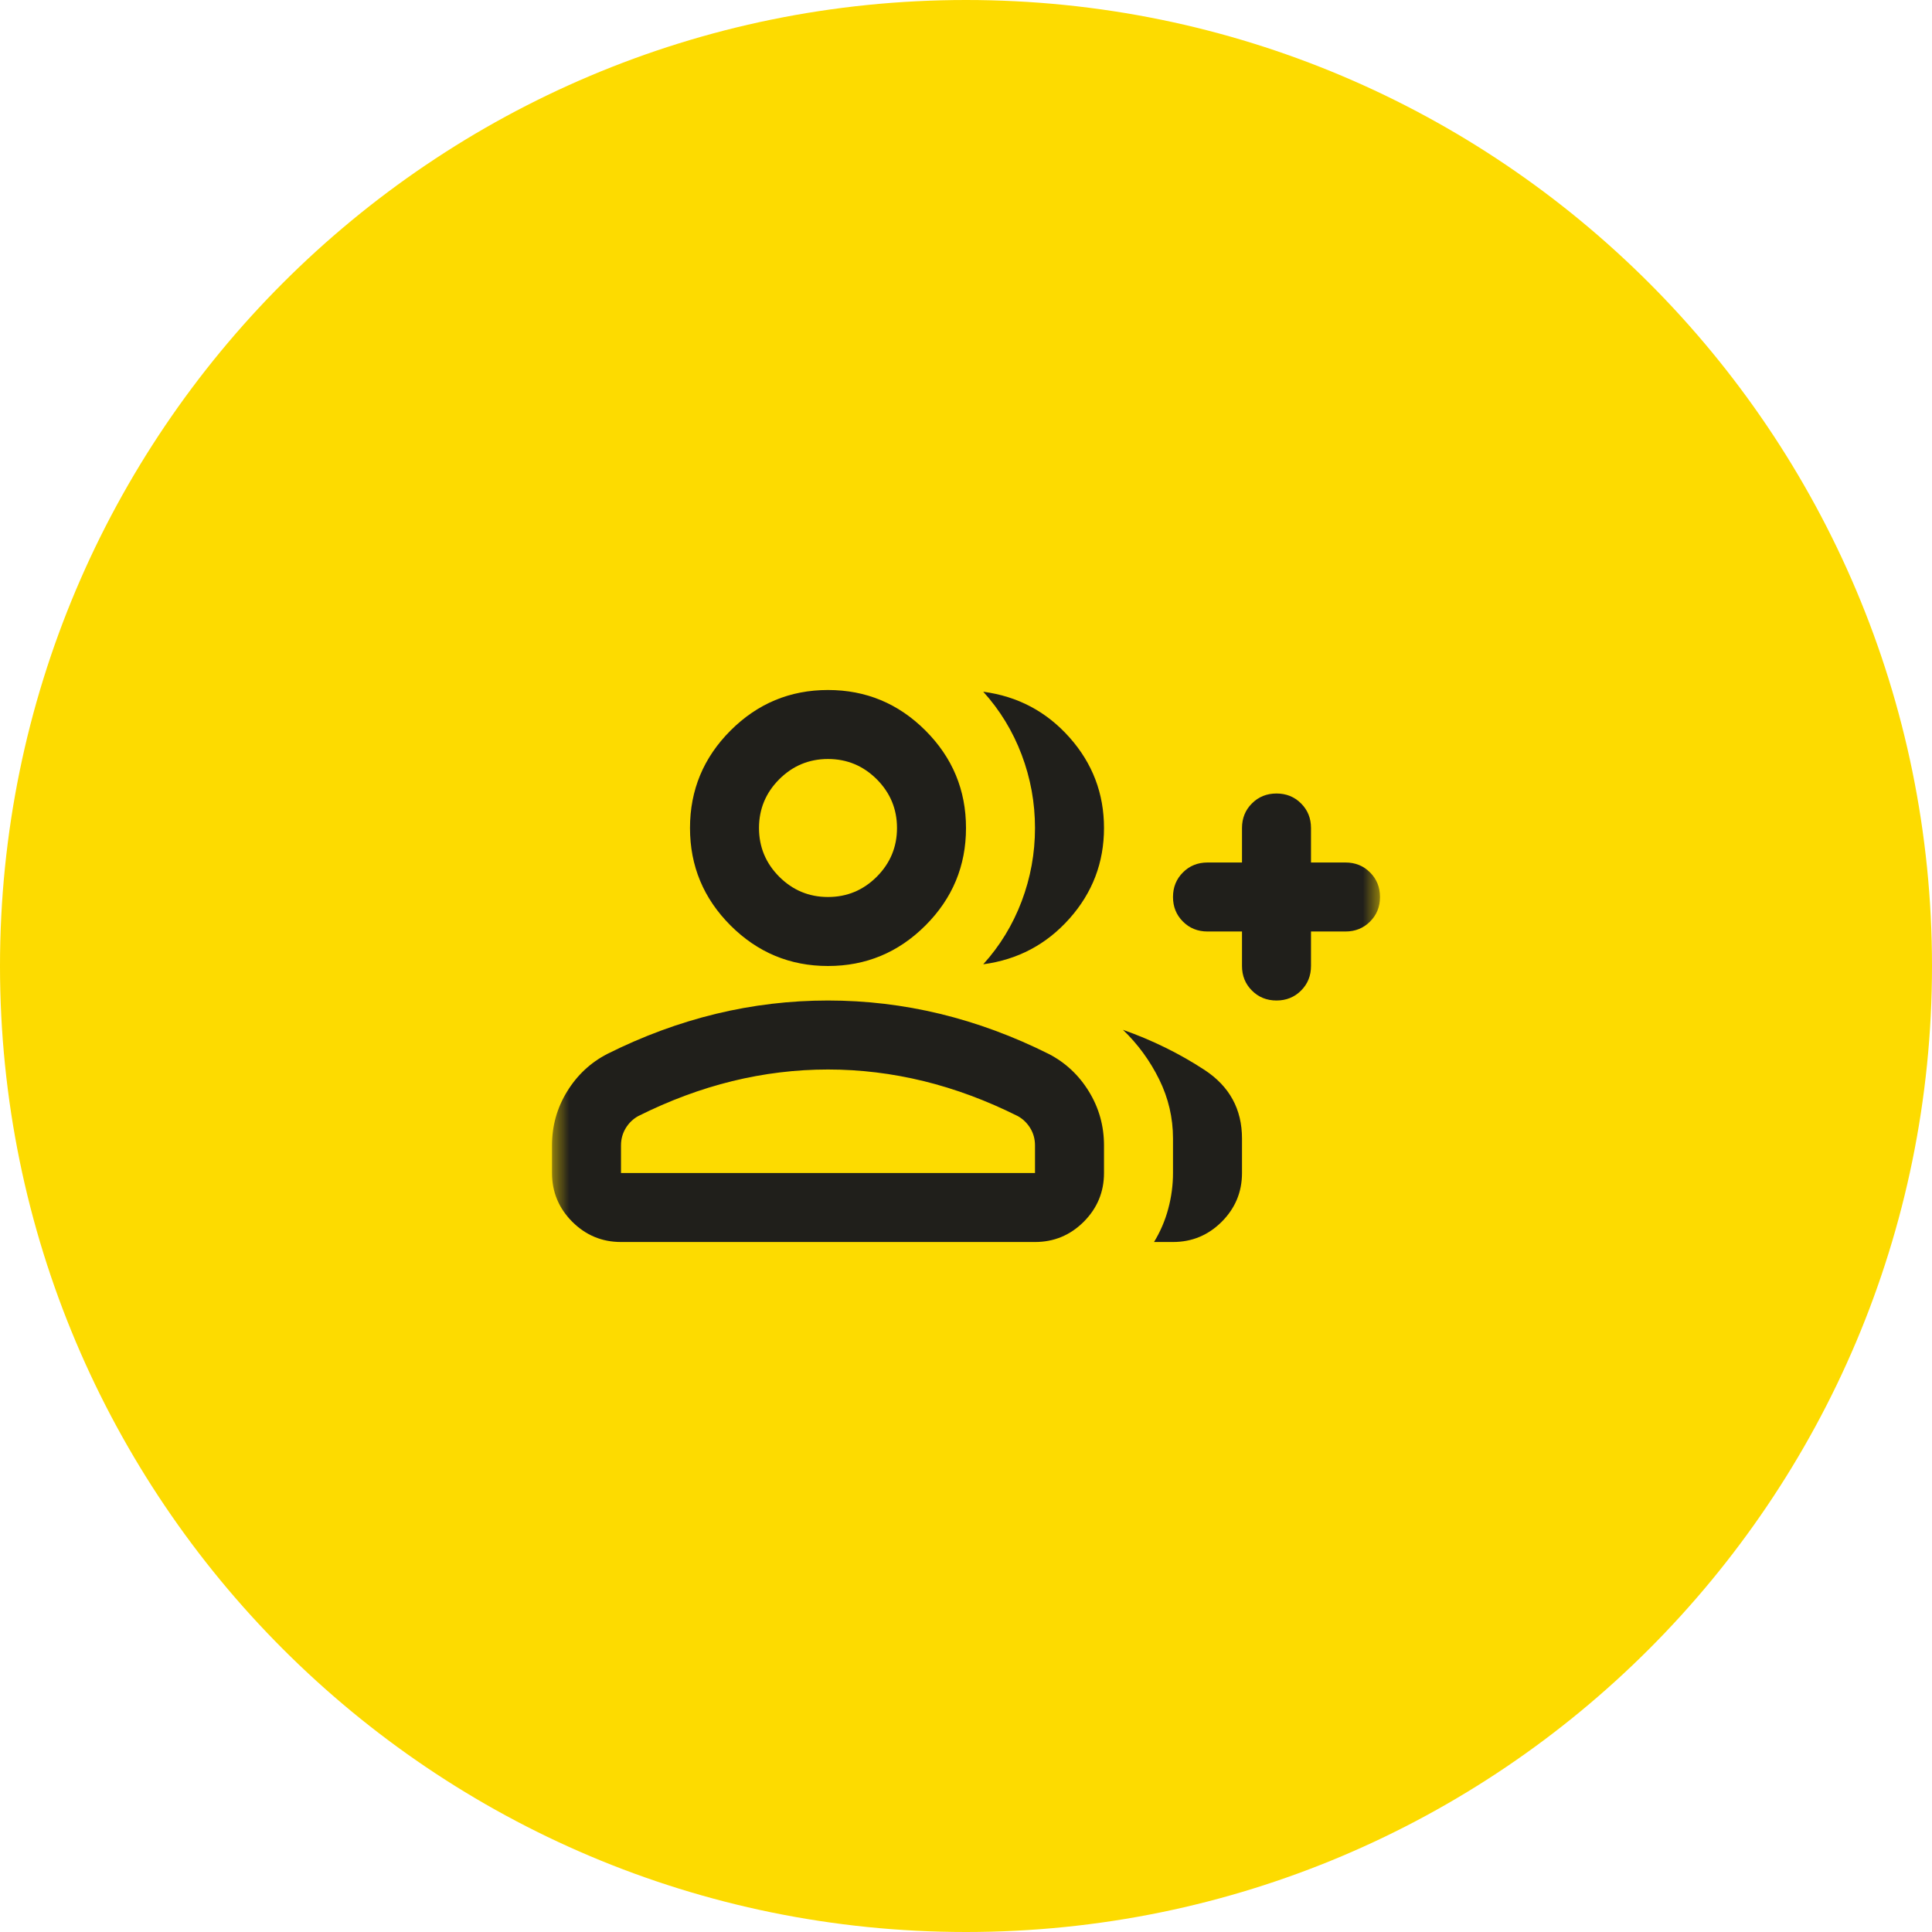 <svg width="56" height="56" viewBox="0 0 56 56" fill="none" xmlns="http://www.w3.org/2000/svg">
<g clip-path="url(#clip0_3173_4378)">
<path d="M0 28C0 12.536 12.536 0 28 0C43.464 0 56 12.536 56 28C56 43.464 43.464 56 28 56C12.536 56 0 43.464 0 28Z" fill="#FDDB00"/>
<mask id="mask0_3173_4378" style="mask-type:luminance" maskUnits="userSpaceOnUse" x="16" y="16" width="24" height="24">
<path d="M40 16H16V40H40V16Z" fill="white"/>
</mask>
<g mask="url(#mask0_3173_4378)">
<path d="M28.5 27.95C28.983 27.417 29.354 26.808 29.613 26.125C29.871 25.442 30 24.733 30 24C30 23.267 29.871 22.558 29.613 21.875C29.354 21.192 28.983 20.583 28.5 20.05C29.5 20.183 30.333 20.625 31 21.375C31.667 22.125 32 23 32 24C32 25 31.667 25.875 31 26.625C30.333 27.375 29.5 27.817 28.5 27.95ZM33.45 36C33.633 35.7 33.771 35.379 33.862 35.038C33.954 34.696 34 34.35 34 34V33C34 32.4 33.867 31.829 33.6 31.288C33.333 30.746 32.983 30.267 32.55 29.85C33.4 30.15 34.188 30.538 34.913 31.012C35.638 31.488 36 32.15 36 33V34C36 34.55 35.804 35.021 35.413 35.413C35.021 35.804 34.55 36 34 36H33.45ZM36 27H35C34.717 27 34.479 26.904 34.288 26.712C34.096 26.521 34 26.283 34 26C34 25.717 34.096 25.479 34.288 25.288C34.479 25.096 34.717 25 35 25H36V24C36 23.717 36.096 23.479 36.288 23.288C36.479 23.096 36.717 23 37 23C37.283 23 37.521 23.096 37.712 23.288C37.904 23.479 38 23.717 38 24V25H39C39.283 25 39.521 25.096 39.712 25.288C39.904 25.479 40 25.717 40 26C40 26.283 39.904 26.521 39.712 26.712C39.521 26.904 39.283 27 39 27H38V28C38 28.283 37.904 28.521 37.712 28.712C37.521 28.904 37.283 29 37 29C36.717 29 36.479 28.904 36.288 28.712C36.096 28.521 36 28.283 36 28V27ZM24 28C22.9 28 21.958 27.608 21.175 26.825C20.392 26.042 20 25.1 20 24C20 22.9 20.392 21.958 21.175 21.175C21.958 20.392 22.9 20 24 20C25.1 20 26.042 20.392 26.825 21.175C27.608 21.958 28 22.9 28 24C28 25.1 27.608 26.042 26.825 26.825C26.042 27.608 25.1 28 24 28ZM16 34V33.2C16 32.633 16.146 32.112 16.438 31.637C16.729 31.163 17.117 30.8 17.6 30.55C18.633 30.033 19.683 29.646 20.75 29.387C21.817 29.129 22.9 29 24 29C25.1 29 26.183 29.129 27.25 29.387C28.317 29.646 29.367 30.033 30.4 30.55C30.883 30.8 31.271 31.163 31.562 31.637C31.854 32.112 32 32.633 32 33.2V34C32 34.55 31.804 35.021 31.413 35.413C31.021 35.804 30.55 36 30 36H18C17.45 36 16.979 35.804 16.587 35.413C16.196 35.021 16 34.55 16 34ZM24 26C24.55 26 25.021 25.804 25.413 25.413C25.804 25.021 26 24.55 26 24C26 23.45 25.804 22.979 25.413 22.587C25.021 22.196 24.55 22 24 22C23.45 22 22.979 22.196 22.587 22.587C22.196 22.979 22 23.45 22 24C22 24.55 22.196 25.021 22.587 25.413C22.979 25.804 23.45 26 24 26ZM18 34H30V33.2C30 33.017 29.954 32.85 29.863 32.7C29.771 32.55 29.65 32.433 29.5 32.35C28.6 31.9 27.692 31.562 26.775 31.337C25.858 31.113 24.933 31 24 31C23.067 31 22.142 31.113 21.225 31.337C20.308 31.562 19.4 31.9 18.5 32.35C18.35 32.433 18.229 32.55 18.137 32.7C18.046 32.85 18 33.017 18 33.2V34Z" fill="#201F1B"/>
</g>
</g>
<defs>
<clipPath id="clip0_3173_4378">
<rect width="56" height="56" fill="white"/>
</clipPath>
</defs>
</svg>
